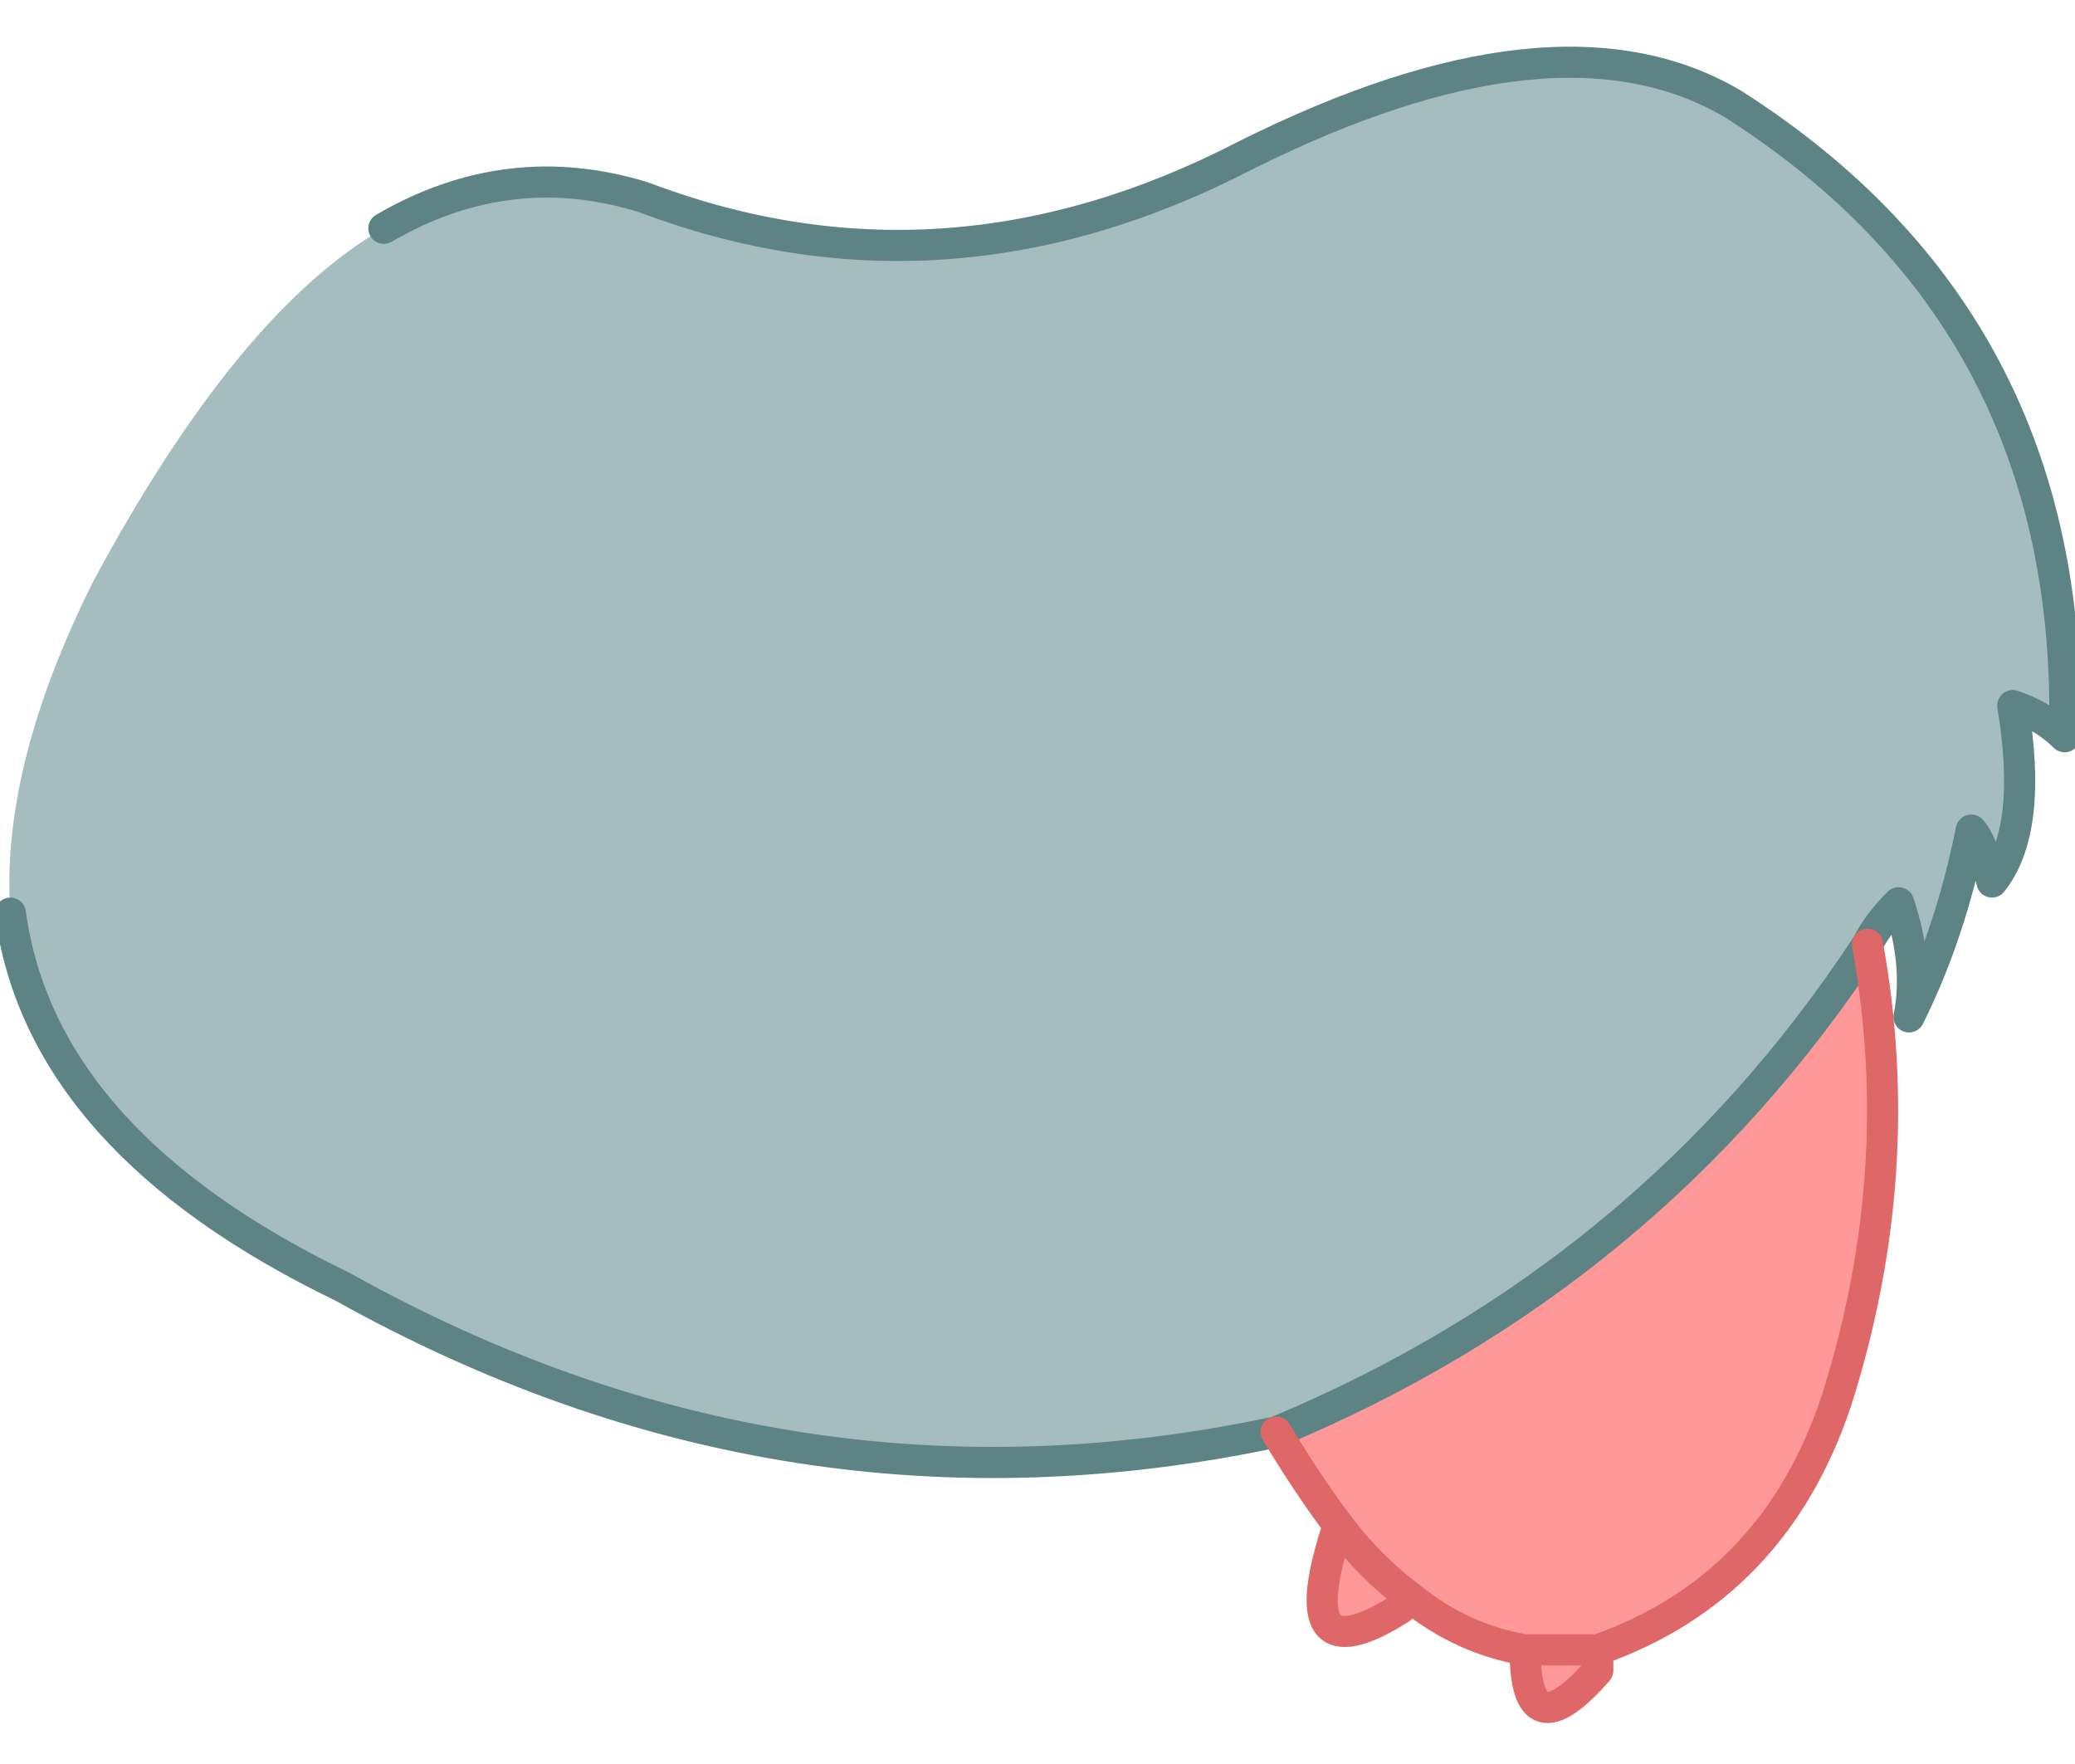 <?xml version="1.0" encoding="UTF-8" standalone="no"?>
<svg xmlns:xlink="http://www.w3.org/1999/xlink" height="8.5px" width="10.0px" xmlns="http://www.w3.org/2000/svg">
  <g transform="matrix(1.0, 0.0, 0.0, 1.0, 5.0, 4.25)">
    <path d="M-3.15 -3.15 Q-2.55 -3.5 -1.9 -3.3 -0.45 -2.75 1.0 -3.5 2.5 -4.25 3.35 -3.75 5.0 -2.7 4.95 -0.7 4.85 -0.8 4.7 -0.85 4.8 -0.25 4.6 0.0 4.55 -0.2 4.5 -0.25 4.4 0.25 4.2 0.65 4.25 0.4 4.15 0.1 4.05 0.2 4.0 0.3 2.95 1.9 1.15 2.65 -1.2 3.15 -3.35 1.95 -4.8 1.25 -4.95 0.15 -5.0 -0.55 -4.55 -1.45 -3.85 -2.75 -3.15 -3.15" fill="#a6bdbf" fill-rule="evenodd" stroke="none"/>
    <path d="M4.0 0.3 Q4.2 1.4 3.85 2.5 3.55 3.4 2.7 3.7 L2.7 3.8 Q2.35 4.2 2.35 3.7 2.05 3.65 1.8 3.45 L1.75 3.5 Q1.2 3.85 1.45 3.1 1.3 2.9 1.15 2.65 2.95 1.9 4.0 0.3 M2.35 3.7 L2.7 3.7 2.35 3.7 M1.45 3.1 Q1.6 3.3 1.8 3.45 1.6 3.3 1.45 3.1" fill="#ff9999" fill-rule="evenodd" stroke="none"/>
    <path d="M-3.15 -3.15 Q-2.55 -3.5 -1.9 -3.3 -0.45 -2.75 1.0 -3.5 2.5 -4.25 3.35 -3.75 5.0 -2.7 4.95 -0.7 4.85 -0.8 4.7 -0.85 4.8 -0.25 4.6 0.0 4.55 -0.2 4.5 -0.25 4.4 0.25 4.2 0.65 4.25 0.4 4.15 0.1 4.05 0.2 4.0 0.3 2.95 1.9 1.15 2.65 -1.2 3.15 -3.35 1.95 -4.8 1.25 -4.95 0.15" fill="none" stroke="#5e8384" stroke-linecap="round" stroke-linejoin="round" stroke-width="0.15"/>
    <path d="M4.0 0.3 Q4.2 1.4 3.85 2.5 3.55 3.4 2.7 3.7 L2.7 3.8 Q2.35 4.2 2.35 3.7 2.05 3.65 1.8 3.45 L1.75 3.5 Q1.2 3.85 1.45 3.1 1.3 2.9 1.15 2.65 M1.8 3.45 Q1.6 3.3 1.45 3.1 M2.7 3.7 L2.35 3.7" fill="none" stroke="#de6767" stroke-linecap="round" stroke-linejoin="round" stroke-width="0.15"/>
  </g>
</svg>
